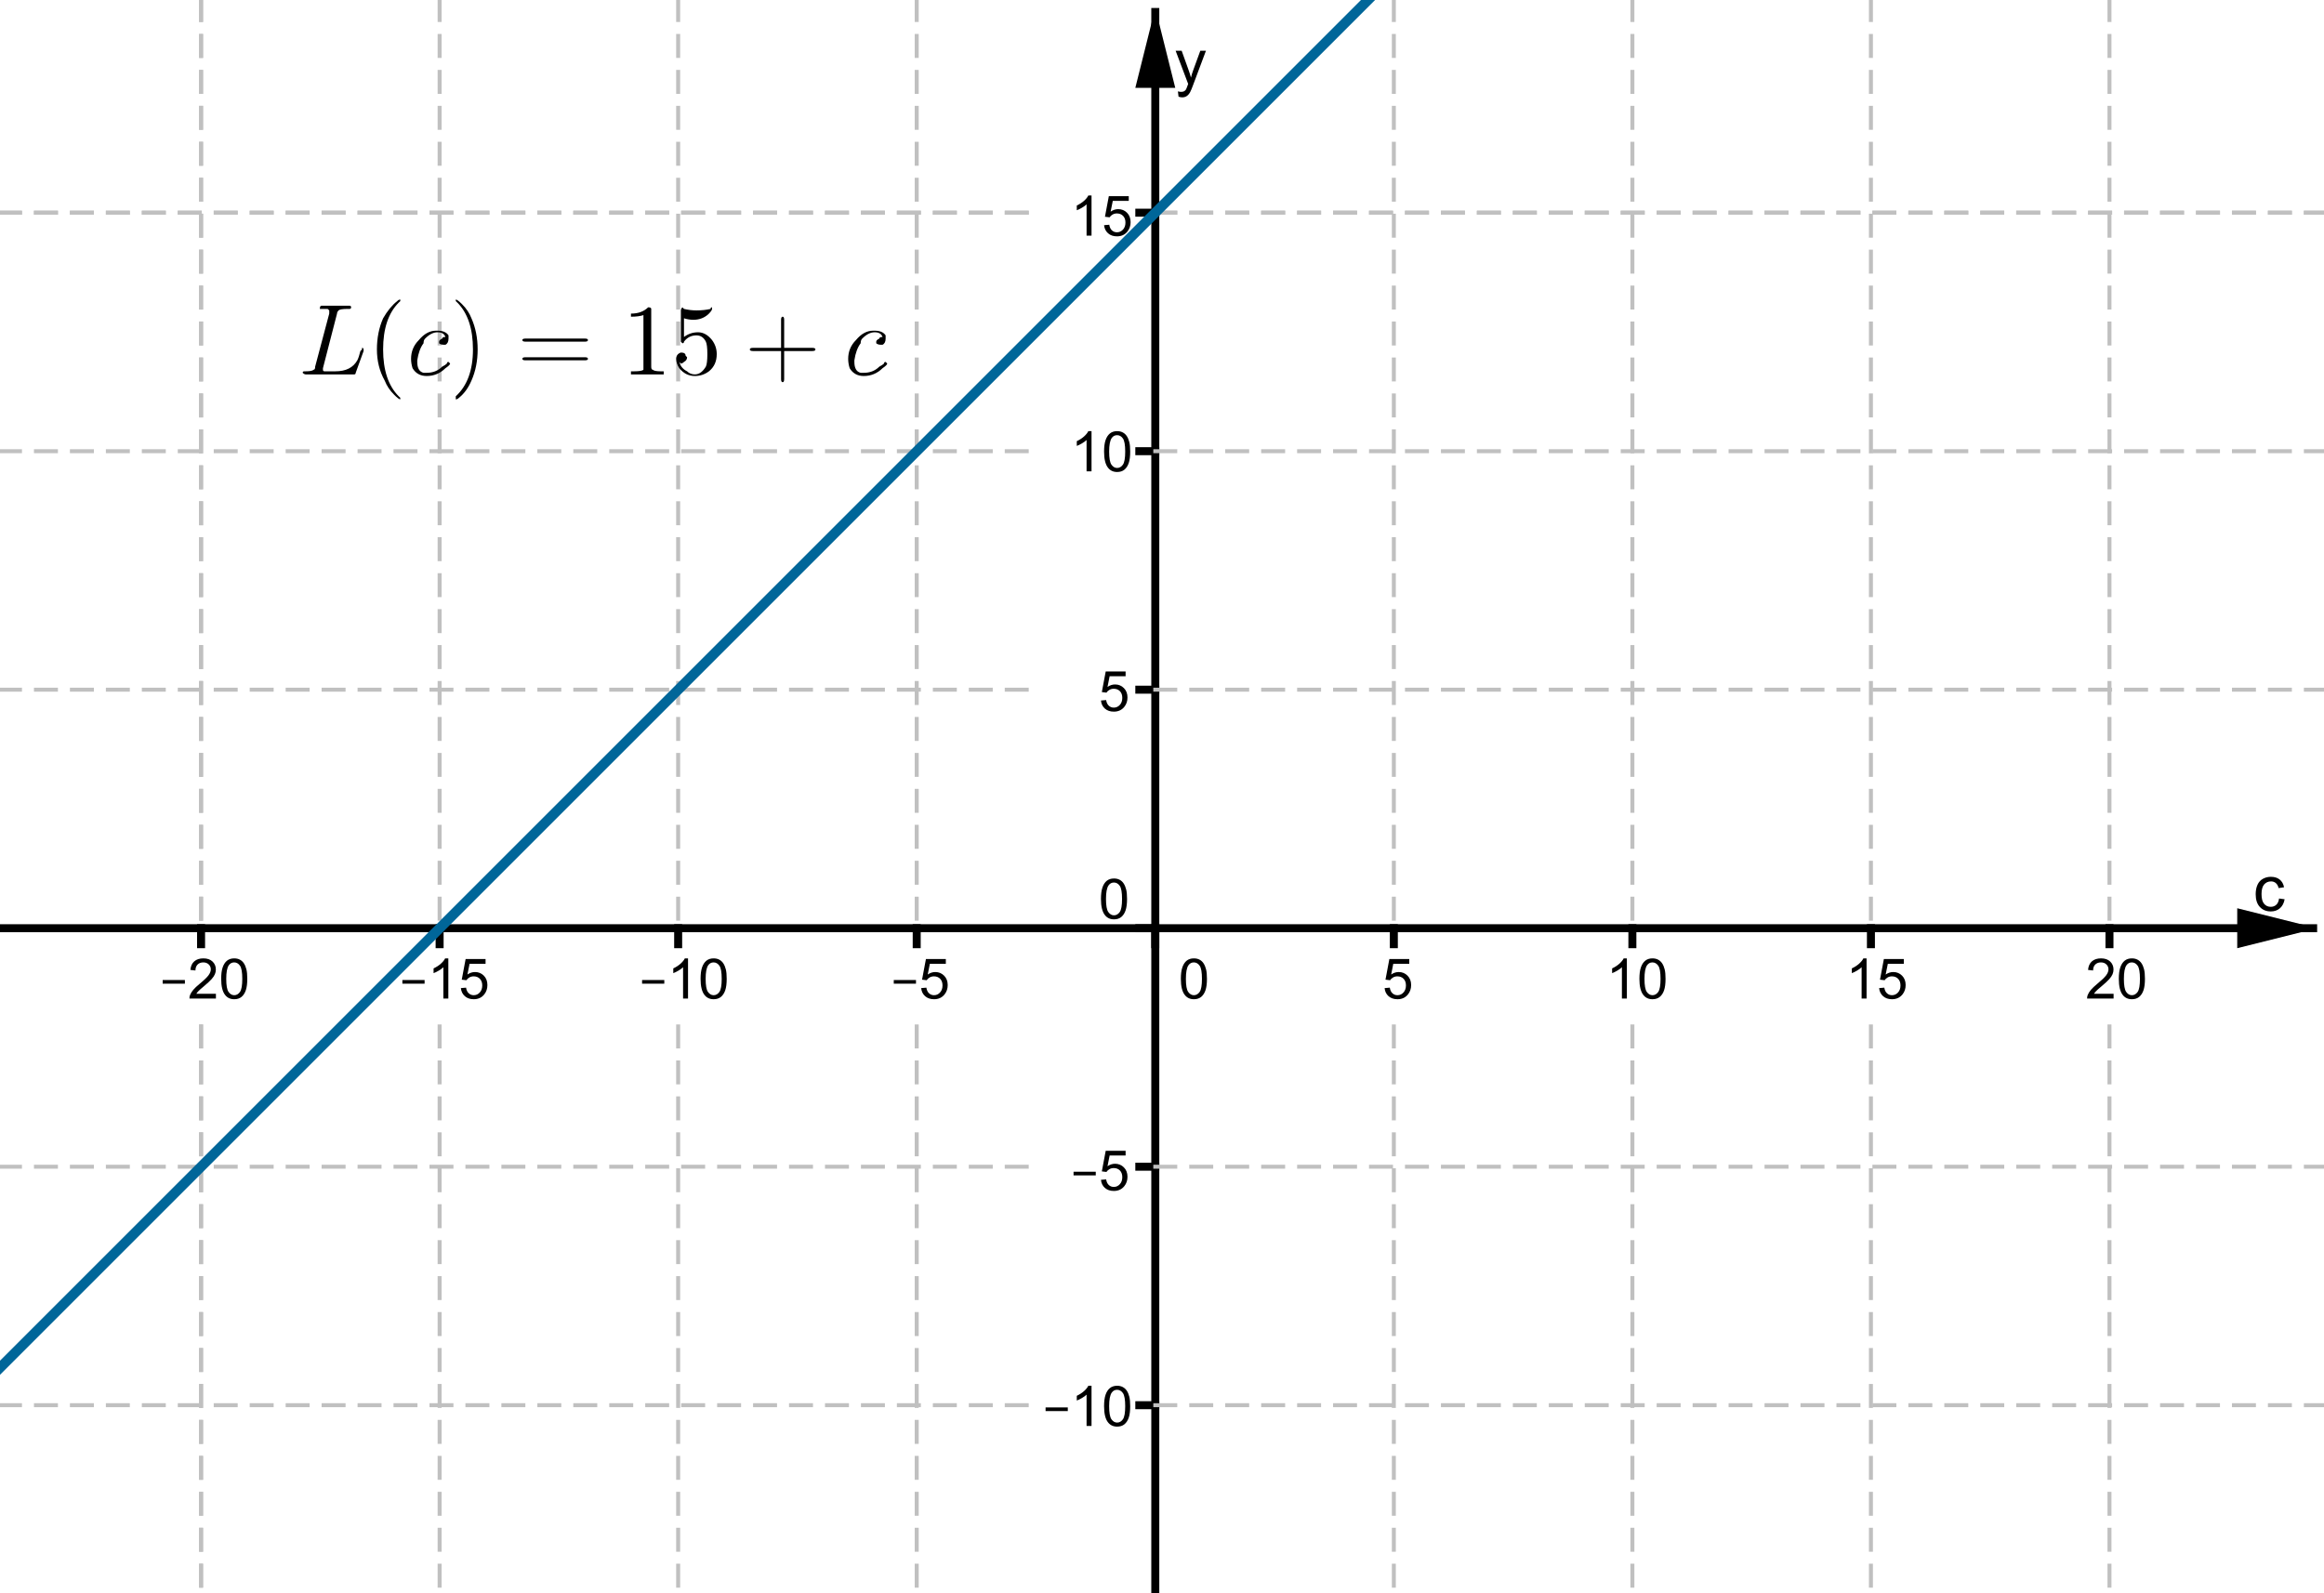 <?xml version="1.0" encoding="ISO-8859-1" standalone="no"?>
<svg xmlns="http://www.w3.org/2000/svg" xmlns:xlink="http://www.w3.org/1999/xlink" xmlns:ev="http://www.w3.org/2001/xml-events" version="1.1" baseProfile="full" x="0px" y="0px" viewBox="0 0 1381 947">
<rect x="0" y="0" width="1381" height="947" fill="#333333" stroke="none"/>
<title>

</title>
<g stroke-linejoin="miter" stroke-dashoffset="0" stroke-dasharray="none" stroke-width="1" stroke-miterlimit="10.000" stroke-linecap="square">
<g transform="matrix(2.374, 0, 0, 2.374, 0, 0)">
<clipPath id="clip1">
  <path d="M 0 0 L 0 399.00 L 582.00 399.00 L 582.00 0 z"/>
</clipPath>
<g clip-path="url(#clip1)">
<g fill-opacity="1" fill-rule="nonzero" stroke="none" fill="#ffffff">
  <path d="M 0 0 L 582.00 0 L 582.00 399.00 L 0 399.00 L 0 0 z"/>
</g> <!-- drawing style -->
</g> <!-- clip1 -->
</g> <!-- transform -->
<g transform="matrix(2.374, 0, 0, 2.374, 0, 0)">
<clipPath id="clip2">
  <path d="M 0 0 L 0 399.00 L 582.00 399.00 L 582.00 0 z"/>
</clipPath>
<g clip-path="url(#clip2)">
<g stroke-width="2" stroke-linecap="butt" fill="none" stroke-opacity="1" stroke="#000000">
  <path d="M 289.18 3 L 289.18 399.00"/>
</g> <!-- drawing style -->
</g> <!-- clip2 -->
</g> <!-- transform -->
<g transform="matrix(2.374, 0, 0, 2.374, 0, 0)">
<clipPath id="clip3">
  <path d="M 0 0 L 0 399.00 L 582.00 399.00 L 582.00 0 z"/>
</clipPath>
<g clip-path="url(#clip3)">
<g fill-opacity="1" fill-rule="nonzero" stroke="none" fill="#000000">
  <path d="M 289.18 2 L 284.18 22.000 L 294.18 22.000"/>
</g> <!-- drawing style -->
</g> <!-- clip3 -->
</g> <!-- transform -->
<g transform="matrix(2.374, 0, 0, 2.374, 0, 0)">
<clipPath id="clip4">
  <path d="M 0 0 L 0 399.00 L 582.00 399.00 L 582.00 0 z"/>
</clipPath>
<g clip-path="url(#clip4)">
<g fill-opacity="1" fill-rule="nonzero" stroke="none" fill="#000000">
  <path d="M 570.47 224.95 L 571.86 225.14 Q 571.62 226.56 570.70 227.38 Q 569.77 228.19 568.41 228.19 Q 566.70 228.19 565.66 227.07 Q 564.62 225.95 564.62 223.88 Q 564.62 222.53 565.07 221.52 Q 565.52 220.52 566.43 220.02 Q 567.34 219.52 568.41 219.52 Q 569.77 219.52 570.62 220.20 Q 571.48 220.88 571.72 222.14 L 570.36 222.34 Q 570.16 221.52 569.66 221.09 Q 569.17 220.67 568.47 220.67 Q 567.41 220.67 566.74 221.43 Q 566.08 222.19 566.08 223.84 Q 566.08 225.52 566.72 226.27 Q 567.36 227.03 568.39 227.03 Q 569.22 227.03 569.77 226.52 Q 570.33 226.02 570.47 224.95 z"/>
</g> <!-- drawing style -->
</g> <!-- clip4 -->
</g> <!-- transform -->
<g transform="matrix(2.374, 0, 0, 2.374, 0, 0)">
<clipPath id="clip5">
  <path d="M 0 0 L 0 399.00 L 582.00 399.00 L 582.00 0 z"/>
</clipPath>
<g clip-path="url(#clip5)">
<g stroke-width="2" stroke-linecap="butt" fill="none" stroke-opacity="1" stroke="#000000">
  <path d="M 0 232.39 L 579.00 232.39"/>
</g> <!-- drawing style -->
</g> <!-- clip5 -->
</g> <!-- transform -->
<g transform="matrix(2.374, 0, 0, 2.374, 0, 0)">
<clipPath id="clip6">
  <path d="M 0 0 L 0 399.00 L 582.00 399.00 L 582.00 0 z"/>
</clipPath>
<g clip-path="url(#clip6)">
<g fill-opacity="1" fill-rule="nonzero" stroke="none" fill="#000000">
  <path d="M 580.00 232.39 L 560.00 227.39 L 560.00 237.39"/>
</g> <!-- drawing style -->
</g> <!-- clip6 -->
</g> <!-- transform -->
<g transform="matrix(2.374, 0, 0, 2.374, 0, 0)">
<clipPath id="clip7">
  <path d="M 0 0 L 0 399.00 L 582.00 399.00 L 582.00 0 z"/>
</clipPath>
<g clip-path="url(#clip7)">
<g fill-opacity="1" fill-rule="nonzero" stroke="none" fill="#000000">
  <path d="M 40.719 246.28 L 40.719 245.36 L 46.281 245.36 L 46.281 246.28 L 40.719 246.28 z M 54.047 248.81 L 54.047 250.00 L 47.422 250.00 Q 47.406 249.56 47.562 249.14 Q 47.828 248.47 48.383 247.81 Q 48.938 247.16 49.984 246.30 Q 51.625 244.95 52.195 244.17 Q 52.766 243.39 52.766 242.69 Q 52.766 241.95 52.242 241.45 Q 51.719 240.95 50.891 240.95 Q 50.000 240.95 49.461 241.48 Q 48.922 242.02 48.922 242.97 L 47.656 242.83 Q 47.781 241.42 48.633 240.68 Q 49.484 239.94 50.906 239.94 Q 52.359 239.94 53.195 240.73 Q 54.031 241.53 54.031 242.72 Q 54.031 243.33 53.789 243.91 Q 53.547 244.48 52.977 245.12 Q 52.406 245.77 51.078 246.89 Q 49.969 247.81 49.656 248.15 Q 49.344 248.48 49.141 248.81 L 54.047 248.81 z M 55.364 245.06 Q 55.364 243.28 55.731 242.20 Q 56.099 241.11 56.817 240.52 Q 57.536 239.94 58.630 239.94 Q 59.442 239.94 60.052 240.27 Q 60.661 240.59 61.060 241.20 Q 61.458 241.81 61.677 242.69 Q 61.896 243.56 61.896 245.06 Q 61.896 246.83 61.536 247.91 Q 61.177 248.98 60.458 249.58 Q 59.739 250.17 58.630 250.17 Q 57.192 250.17 56.364 249.12 Q 55.364 247.88 55.364 245.06 z M 56.630 245.06 Q 56.630 247.53 57.208 248.34 Q 57.786 249.16 58.630 249.16 Q 59.489 249.16 60.067 248.34 Q 60.646 247.52 60.646 245.06 Q 60.646 242.58 60.067 241.77 Q 59.489 240.95 58.614 240.95 Q 57.771 240.95 57.271 241.67 Q 56.630 242.59 56.630 245.06 z"/>
</g> <!-- drawing style -->
</g> <!-- clip7 -->
</g> <!-- transform -->
<g transform="matrix(2.374, 0, 0, 2.374, 0, 0)">
<clipPath id="clip8">
  <path d="M 0 0 L 0 399.00 L 582.00 399.00 L 582.00 0 z"/>
</clipPath>
<g clip-path="url(#clip8)">
<g stroke-width="2" stroke-linecap="butt" fill="none" stroke-opacity="1" stroke="#000000">
  <path d="M 50.330 232.39 L 50.330 236.39"/>
</g> <!-- drawing style -->
</g> <!-- clip8 -->
</g> <!-- transform -->
<g transform="matrix(2.374, 0, 0, 2.374, 0, 0)">
<clipPath id="clip9">
  <path d="M 0 0 L 0 399.00 L 582.00 399.00 L 582.00 0 z"/>
</clipPath>
<g clip-path="url(#clip9)">
<g fill-opacity="1" fill-rule="nonzero" stroke="none" fill="#000000">
  <path d="M 100.72 246.28 L 100.72 245.36 L 106.28 245.36 L 106.28 246.28 L 100.72 246.28 z M 112.22 250.00 L 110.98 250.00 L 110.98 242.16 Q 110.55 242.58 109.82 243.01 Q 109.09 243.44 108.53 243.64 L 108.53 242.45 Q 109.56 241.97 110.34 241.28 Q 111.11 240.59 111.42 239.94 L 112.22 239.94 L 112.22 250.00 z M 115.36 247.38 L 116.66 247.27 Q 116.80 248.20 117.33 248.68 Q 117.85 249.16 118.58 249.16 Q 119.47 249.16 120.09 248.48 Q 120.71 247.81 120.71 246.72 Q 120.71 245.66 120.11 245.05 Q 119.52 244.44 118.57 244.44 Q 117.97 244.44 117.50 244.71 Q 117.02 244.98 116.74 245.41 L 115.58 245.27 L 116.55 240.11 L 121.54 240.11 L 121.54 241.30 L 117.54 241.30 L 117.00 243.98 Q 117.91 243.36 118.90 243.36 Q 120.21 243.36 121.11 244.27 Q 122.00 245.17 122.00 246.61 Q 122.00 247.97 121.22 248.95 Q 120.25 250.17 118.58 250.17 Q 117.22 250.17 116.36 249.41 Q 115.49 248.64 115.36 247.38 z"/>
</g> <!-- drawing style -->
</g> <!-- clip9 -->
</g> <!-- transform -->
<g transform="matrix(2.374, 0, 0, 2.374, 0, 0)">
<clipPath id="clip10">
  <path d="M 0 0 L 0 399.00 L 582.00 399.00 L 582.00 0 z"/>
</clipPath>
<g clip-path="url(#clip10)">
<g stroke-width="2" stroke-linecap="butt" fill="none" stroke-opacity="1" stroke="#000000">
  <path d="M 110.04 232.39 L 110.04 236.39"/>
</g> <!-- drawing style -->
</g> <!-- clip10 -->
</g> <!-- transform -->
<g transform="matrix(2.374, 0, 0, 2.374, 0, 0)">
<clipPath id="clip11">
  <path d="M 0 0 L 0 399.00 L 582.00 399.00 L 582.00 0 z"/>
</clipPath>
<g clip-path="url(#clip11)">
<g fill-opacity="1" fill-rule="nonzero" stroke="none" fill="#000000">
  <path d="M 160.72 246.28 L 160.72 245.36 L 166.28 245.36 L 166.28 246.28 L 160.72 246.28 z M 172.22 250.00 L 170.98 250.00 L 170.98 242.16 Q 170.55 242.58 169.82 243.01 Q 169.09 243.44 168.53 243.64 L 168.53 242.45 Q 169.56 241.97 170.34 241.28 Q 171.11 240.59 171.42 239.94 L 172.22 239.94 L 172.22 250.00 z M 175.36 245.06 Q 175.36 243.28 175.73 242.20 Q 176.10 241.11 176.82 240.52 Q 177.54 239.94 178.63 239.94 Q 179.44 239.94 180.05 240.27 Q 180.66 240.59 181.06 241.20 Q 181.46 241.81 181.68 242.69 Q 181.90 243.56 181.90 245.06 Q 181.90 246.83 181.54 247.91 Q 181.18 248.98 180.46 249.58 Q 179.74 250.17 178.63 250.17 Q 177.19 250.17 176.36 249.12 Q 175.36 247.88 175.36 245.06 z M 176.63 245.06 Q 176.63 247.53 177.21 248.34 Q 177.79 249.16 178.63 249.16 Q 179.49 249.16 180.07 248.34 Q 180.65 247.52 180.65 245.06 Q 180.65 242.58 180.07 241.77 Q 179.49 240.95 178.61 240.95 Q 177.77 240.95 177.27 241.67 Q 176.63 242.59 176.63 245.06 z"/>
</g> <!-- drawing style -->
</g> <!-- clip11 -->
</g> <!-- transform -->
<g transform="matrix(2.374, 0, 0, 2.374, 0, 0)">
<clipPath id="clip12">
  <path d="M 0 0 L 0 399.00 L 582.00 399.00 L 582.00 0 z"/>
</clipPath>
<g clip-path="url(#clip12)">
<g stroke-width="2" stroke-linecap="butt" fill="none" stroke-opacity="1" stroke="#000000">
  <path d="M 169.75 232.39 L 169.75 236.39"/>
</g> <!-- drawing style -->
</g> <!-- clip12 -->
</g> <!-- transform -->
<g transform="matrix(2.374, 0, 0, 2.374, 0, 0)">
<clipPath id="clip13">
  <path d="M 0 0 L 0 399.00 L 582.00 399.00 L 582.00 0 z"/>
</clipPath>
<g clip-path="url(#clip13)">
<g fill-opacity="1" fill-rule="nonzero" stroke="none" fill="#000000">
  <path d="M 223.72 246.28 L 223.72 245.36 L 229.28 245.36 L 229.28 246.28 L 223.72 246.28 z M 230.58 247.38 L 231.88 247.27 Q 232.02 248.20 232.54 248.68 Q 233.06 249.16 233.80 249.16 Q 234.69 249.16 235.30 248.48 Q 235.92 247.81 235.92 246.72 Q 235.92 245.66 235.33 245.05 Q 234.73 244.44 233.78 244.44 Q 233.19 244.44 232.71 244.71 Q 232.23 244.98 231.95 245.41 L 230.80 245.27 L 231.77 240.11 L 236.75 240.11 L 236.75 241.30 L 232.75 241.30 L 232.22 243.98 Q 233.12 243.36 234.11 243.36 Q 235.42 243.36 236.32 244.27 Q 237.22 245.17 237.22 246.61 Q 237.22 247.97 236.44 248.95 Q 235.47 250.17 233.80 250.17 Q 232.44 250.17 231.57 249.41 Q 230.70 248.64 230.58 247.38 z"/>
</g> <!-- drawing style -->
</g> <!-- clip13 -->
</g> <!-- transform -->
<g transform="matrix(2.374, 0, 0, 2.374, 0, 0)">
<clipPath id="clip14">
  <path d="M 0 0 L 0 399.00 L 582.00 399.00 L 582.00 0 z"/>
</clipPath>
<g clip-path="url(#clip14)">
<g stroke-width="2" stroke-linecap="butt" fill="none" stroke-opacity="1" stroke="#000000">
  <path d="M 229.46 232.39 L 229.46 236.39"/>
</g> <!-- drawing style -->
</g> <!-- clip14 -->
</g> <!-- transform -->
<g transform="matrix(2.374, 0, 0, 2.374, 0, 0)">
<clipPath id="clip15">
  <path d="M 0 0 L 0 399.00 L 582.00 399.00 L 582.00 0 z"/>
</clipPath>
<g clip-path="url(#clip15)">
<g fill-opacity="1" fill-rule="nonzero" stroke="none" fill="#000000">
  <path d="M 295.58 245.06 Q 295.58 243.28 295.95 242.20 Q 296.31 241.11 297.03 240.52 Q 297.75 239.94 298.84 239.94 Q 299.66 239.94 300.27 240.27 Q 300.88 240.59 301.27 241.20 Q 301.67 241.81 301.89 242.69 Q 302.11 243.56 302.11 245.06 Q 302.11 246.83 301.75 247.91 Q 301.39 248.98 300.67 249.58 Q 299.95 250.17 298.84 250.17 Q 297.41 250.17 296.58 249.12 Q 295.58 247.88 295.58 245.06 z M 296.84 245.06 Q 296.84 247.53 297.42 248.34 Q 298.00 249.16 298.84 249.16 Q 299.70 249.16 300.28 248.34 Q 300.86 247.52 300.86 245.06 Q 300.86 242.58 300.28 241.77 Q 299.70 240.95 298.83 240.95 Q 297.98 240.95 297.48 241.67 Q 296.84 242.59 296.84 245.06 z"/>
</g> <!-- drawing style -->
</g> <!-- clip15 -->
</g> <!-- transform -->
<g transform="matrix(2.374, 0, 0, 2.374, 0, 0)">
<clipPath id="clip16">
  <path d="M 0 0 L 0 399.00 L 582.00 399.00 L 582.00 0 z"/>
</clipPath>
<g clip-path="url(#clip16)">
<g stroke-width="2" stroke-linecap="butt" fill="none" stroke-opacity="1" stroke="#000000">
  <path d="M 289.18 232.39 L 289.18 236.39"/>
</g> <!-- drawing style -->
</g> <!-- clip16 -->
</g> <!-- transform -->
<g transform="matrix(2.374, 0, 0, 2.374, 0, 0)">
<clipPath id="clip17">
  <path d="M 0 0 L 0 399.00 L 582.00 399.00 L 582.00 0 z"/>
</clipPath>
<g clip-path="url(#clip17)">
<g fill-opacity="1" fill-rule="nonzero" stroke="none" fill="#000000">
  <path d="M 346.58 247.38 L 347.88 247.27 Q 348.02 248.20 348.54 248.68 Q 349.06 249.16 349.80 249.16 Q 350.69 249.16 351.30 248.48 Q 351.92 247.81 351.92 246.72 Q 351.92 245.66 351.33 245.05 Q 350.73 244.44 349.78 244.44 Q 349.19 244.44 348.71 244.71 Q 348.23 244.98 347.95 245.41 L 346.80 245.27 L 347.77 240.11 L 352.75 240.11 L 352.75 241.30 L 348.75 241.30 L 348.22 243.98 Q 349.12 243.36 350.11 243.36 Q 351.42 243.36 352.32 244.27 Q 353.22 245.17 353.22 246.61 Q 353.22 247.97 352.44 248.95 Q 351.47 250.17 349.80 250.17 Q 348.44 250.17 347.57 249.41 Q 346.70 248.64 346.58 247.38 z"/>
</g> <!-- drawing style -->
</g> <!-- clip17 -->
</g> <!-- transform -->
<g transform="matrix(2.374, 0, 0, 2.374, 0, 0)">
<clipPath id="clip18">
  <path d="M 0 0 L 0 399.00 L 582.00 399.00 L 582.00 0 z"/>
</clipPath>
<g clip-path="url(#clip18)">
<g stroke-width="2" stroke-linecap="butt" fill="none" stroke-opacity="1" stroke="#000000">
  <path d="M 348.89 232.39 L 348.89 236.39"/>
</g> <!-- drawing style -->
</g> <!-- clip18 -->
</g> <!-- transform -->
<g transform="matrix(2.374, 0, 0, 2.374, 0, 0)">
<clipPath id="clip19">
  <path d="M 0 0 L 0 399.00 L 582.00 399.00 L 582.00 0 z"/>
</clipPath>
<g clip-path="url(#clip19)">
<g fill-opacity="1" fill-rule="nonzero" stroke="none" fill="#000000">
  <path d="M 407.22 250.00 L 405.98 250.00 L 405.98 242.16 Q 405.55 242.58 404.82 243.01 Q 404.09 243.44 403.53 243.64 L 403.53 242.45 Q 404.56 241.97 405.34 241.28 Q 406.11 240.59 406.42 239.94 L 407.22 239.94 L 407.22 250.00 z M 410.36 245.06 Q 410.36 243.28 410.73 242.20 Q 411.10 241.11 411.82 240.52 Q 412.54 239.94 413.63 239.94 Q 414.44 239.94 415.05 240.27 Q 415.66 240.59 416.06 241.20 Q 416.46 241.81 416.68 242.69 Q 416.90 243.56 416.90 245.06 Q 416.90 246.83 416.54 247.91 Q 416.18 248.98 415.46 249.58 Q 414.74 250.17 413.63 250.17 Q 412.19 250.17 411.36 249.12 Q 410.36 247.88 410.36 245.06 z M 411.63 245.06 Q 411.63 247.53 412.21 248.34 Q 412.79 249.16 413.63 249.16 Q 414.49 249.16 415.07 248.34 Q 415.65 247.52 415.65 245.06 Q 415.65 242.58 415.07 241.77 Q 414.49 240.95 413.61 240.95 Q 412.77 240.95 412.27 241.67 Q 411.63 242.59 411.63 245.06 z"/>
</g> <!-- drawing style -->
</g> <!-- clip19 -->
</g> <!-- transform -->
<g transform="matrix(2.374, 0, 0, 2.374, 0, 0)">
<clipPath id="clip20">
  <path d="M 0 0 L 0 399.00 L 582.00 399.00 L 582.00 0 z"/>
</clipPath>
<g clip-path="url(#clip20)">
<g stroke-width="2" stroke-linecap="butt" fill="none" stroke-opacity="1" stroke="#000000">
  <path d="M 408.60 232.39 L 408.60 236.39"/>
</g> <!-- drawing style -->
</g> <!-- clip20 -->
</g> <!-- transform -->
<g transform="matrix(2.374, 0, 0, 2.374, 0, 0)">
<clipPath id="clip21">
  <path d="M 0 0 L 0 399.00 L 582.00 399.00 L 582.00 0 z"/>
</clipPath>
<g clip-path="url(#clip21)">
<g fill-opacity="1" fill-rule="nonzero" stroke="none" fill="#000000">
  <path d="M 467.22 250.00 L 465.98 250.00 L 465.98 242.16 Q 465.55 242.58 464.82 243.01 Q 464.09 243.44 463.53 243.64 L 463.53 242.45 Q 464.56 241.97 465.34 241.28 Q 466.11 240.59 466.42 239.94 L 467.22 239.94 L 467.22 250.00 z M 470.36 247.38 L 471.66 247.27 Q 471.80 248.20 472.33 248.68 Q 472.85 249.16 473.58 249.16 Q 474.47 249.16 475.09 248.48 Q 475.71 247.81 475.71 246.72 Q 475.71 245.66 475.11 245.05 Q 474.52 244.44 473.57 244.44 Q 472.97 244.44 472.50 244.71 Q 472.02 244.98 471.74 245.41 L 470.58 245.27 L 471.55 240.11 L 476.54 240.11 L 476.54 241.30 L 472.54 241.30 L 472.00 243.98 Q 472.91 243.36 473.90 243.36 Q 475.21 243.36 476.11 244.27 Q 477.00 245.17 477.00 246.61 Q 477.00 247.97 476.22 248.95 Q 475.25 250.17 473.58 250.17 Q 472.22 250.17 471.36 249.41 Q 470.49 248.64 470.36 247.38 z"/>
</g> <!-- drawing style -->
</g> <!-- clip21 -->
</g> <!-- transform -->
<g transform="matrix(2.374, 0, 0, 2.374, 0, 0)">
<clipPath id="clip22">
  <path d="M 0 0 L 0 399.00 L 582.00 399.00 L 582.00 0 z"/>
</clipPath>
<g clip-path="url(#clip22)">
<g stroke-width="2" stroke-linecap="butt" fill="none" stroke-opacity="1" stroke="#000000">
  <path d="M 468.31 232.39 L 468.31 236.39"/>
</g> <!-- drawing style -->
</g> <!-- clip22 -->
</g> <!-- transform -->
<g transform="matrix(2.374, 0, 0, 2.374, 0, 0)">
<clipPath id="clip23">
  <path d="M 0 0 L 0 399.00 L 582.00 399.00 L 582.00 0 z"/>
</clipPath>
<g clip-path="url(#clip23)">
<g fill-opacity="1" fill-rule="nonzero" stroke="none" fill="#000000">
  <path d="M 529.05 248.81 L 529.05 250.00 L 522.42 250.00 Q 522.41 249.56 522.56 249.14 Q 522.83 248.47 523.38 247.81 Q 523.94 247.16 524.98 246.30 Q 526.62 244.95 527.20 244.17 Q 527.77 243.39 527.77 242.69 Q 527.77 241.95 527.24 241.45 Q 526.72 240.95 525.89 240.95 Q 525.00 240.95 524.46 241.48 Q 523.92 242.02 523.92 242.97 L 522.66 242.83 Q 522.78 241.42 523.63 240.68 Q 524.48 239.94 525.91 239.94 Q 527.36 239.94 528.20 240.73 Q 529.03 241.53 529.03 242.72 Q 529.03 243.33 528.79 243.91 Q 528.55 244.48 527.98 245.12 Q 527.41 245.77 526.08 246.89 Q 524.97 247.81 524.66 248.15 Q 524.34 248.48 524.14 248.81 L 529.05 248.81 z M 530.36 245.06 Q 530.36 243.28 530.73 242.20 Q 531.10 241.11 531.82 240.52 Q 532.54 239.94 533.63 239.94 Q 534.44 239.94 535.05 240.27 Q 535.66 240.59 536.06 241.20 Q 536.46 241.81 536.68 242.69 Q 536.90 243.56 536.90 245.06 Q 536.90 246.83 536.54 247.91 Q 536.18 248.98 535.46 249.58 Q 534.74 250.17 533.63 250.17 Q 532.19 250.17 531.36 249.12 Q 530.36 247.88 530.36 245.06 z M 531.63 245.06 Q 531.63 247.53 532.21 248.34 Q 532.79 249.16 533.63 249.16 Q 534.49 249.16 535.07 248.34 Q 535.65 247.52 535.65 245.06 Q 535.65 242.58 535.07 241.77 Q 534.49 240.95 533.61 240.95 Q 532.77 240.95 532.27 241.67 Q 531.63 242.59 531.63 245.06 z"/>
</g> <!-- drawing style -->
</g> <!-- clip23 -->
</g> <!-- transform -->
<g transform="matrix(2.374, 0, 0, 2.374, 0, 0)">
<clipPath id="clip24">
  <path d="M 0 0 L 0 399.00 L 582.00 399.00 L 582.00 0 z"/>
</clipPath>
<g clip-path="url(#clip24)">
<g stroke-width="2" stroke-linecap="butt" fill="none" stroke-opacity="1" stroke="#000000">
  <path d="M 528.02 232.39 L 528.02 236.39"/>
</g> <!-- drawing style -->
</g> <!-- clip24 -->
</g> <!-- transform -->
<g transform="matrix(2.374, 0, 0, 2.374, 0, 0)">
<clipPath id="clip25">
  <path d="M 0 0 L 0 399.00 L 582.00 399.00 L 582.00 0 z"/>
</clipPath>
<g clip-path="url(#clip25)">
<g fill-opacity="1" fill-rule="nonzero" stroke="none" fill="#000000">
  <path d="M 295.00 24.203 L 294.84 22.875 Q 295.30 23.000 295.64 23.000 Q 296.11 23.000 296.39 22.844 Q 296.67 22.688 296.86 22.406 Q 296.98 22.203 297.28 21.359 Q 297.33 21.250 297.41 21.016 L 294.27 12.703 L 295.78 12.703 L 297.50 17.500 Q 297.84 18.422 298.11 19.422 Q 298.34 18.453 298.69 17.531 L 300.45 12.703 L 301.86 12.703 L 298.70 21.141 Q 298.20 22.516 297.92 23.031 Q 297.55 23.719 297.06 24.047 Q 296.58 24.375 295.91 24.375 Q 295.50 24.375 295.00 24.203 z"/>
</g> <!-- drawing style -->
</g> <!-- clip25 -->
</g> <!-- transform -->
<g transform="matrix(2.374, 0, 0, 2.374, 0, 0)">
<clipPath id="clip26">
  <path d="M 0 0 L 0 399.00 L 582.00 399.00 L 582.00 0 z"/>
</clipPath>
<g clip-path="url(#clip26)">
<g fill-opacity="1" fill-rule="nonzero" stroke="none" fill="#000000">
  <path d="M 261.72 353.28 L 261.72 352.36 L 267.28 352.36 L 267.28 353.28 L 261.72 353.28 z M 273.22 357.00 L 271.98 357.00 L 271.98 349.16 Q 271.55 349.58 270.82 350.01 Q 270.09 350.44 269.53 350.64 L 269.53 349.45 Q 270.56 348.97 271.34 348.28 Q 272.11 347.59 272.42 346.94 L 273.22 346.94 L 273.22 357.00 z M 276.36 352.06 Q 276.36 350.28 276.73 349.20 Q 277.10 348.11 277.82 347.52 Q 278.54 346.94 279.63 346.94 Q 280.44 346.94 281.05 347.27 Q 281.66 347.59 282.06 348.20 Q 282.46 348.81 282.68 349.69 Q 282.90 350.56 282.90 352.06 Q 282.90 353.83 282.54 354.91 Q 282.18 355.98 281.46 356.58 Q 280.74 357.17 279.63 357.17 Q 278.19 357.17 277.36 356.12 Q 276.36 354.88 276.36 352.06 z M 277.63 352.06 Q 277.63 354.53 278.21 355.34 Q 278.79 356.16 279.63 356.16 Q 280.49 356.16 281.07 355.34 Q 281.65 354.52 281.65 352.06 Q 281.65 349.58 281.07 348.77 Q 280.49 347.95 279.61 347.95 Q 278.77 347.95 278.27 348.67 Q 277.63 349.59 277.63 352.06 z"/>
</g> <!-- drawing style -->
</g> <!-- clip26 -->
</g> <!-- transform -->
<g transform="matrix(2.374, 0, 0, 2.374, 0, 0)">
<clipPath id="clip27">
  <path d="M 0 0 L 0 399.00 L 582.00 399.00 L 582.00 0 z"/>
</clipPath>
<g clip-path="url(#clip27)">
<g stroke-width="2" stroke-linecap="butt" fill="none" stroke-opacity="1" stroke="#000000">
  <path d="M 285.18 351.81 L 289.18 351.81"/>
</g> <!-- drawing style -->
</g> <!-- clip27 -->
</g> <!-- transform -->
<g transform="matrix(2.374, 0, 0, 2.374, 0, 0)">
<clipPath id="clip28">
  <path d="M 0 0 L 0 399.00 L 582.00 399.00 L 582.00 0 z"/>
</clipPath>
<g clip-path="url(#clip28)">
<g fill-opacity="1" fill-rule="nonzero" stroke="none" fill="#000000">
  <path d="M 268.72 294.28 L 268.72 293.36 L 274.28 293.36 L 274.28 294.28 L 268.72 294.28 z M 275.58 295.38 L 276.88 295.27 Q 277.02 296.20 277.54 296.68 Q 278.06 297.16 278.80 297.16 Q 279.69 297.16 280.30 296.48 Q 280.92 295.81 280.92 294.72 Q 280.92 293.66 280.33 293.05 Q 279.73 292.44 278.78 292.44 Q 278.19 292.44 277.71 292.71 Q 277.23 292.98 276.95 293.41 L 275.80 293.27 L 276.77 288.11 L 281.75 288.11 L 281.75 289.30 L 277.75 289.30 L 277.22 291.98 Q 278.12 291.36 279.11 291.36 Q 280.42 291.36 281.32 292.27 Q 282.22 293.17 282.22 294.61 Q 282.22 295.97 281.44 296.95 Q 280.47 298.17 278.80 298.17 Q 277.44 298.17 276.57 297.41 Q 275.70 296.64 275.58 295.38 z"/>
</g> <!-- drawing style -->
</g> <!-- clip28 -->
</g> <!-- transform -->
<g transform="matrix(2.374, 0, 0, 2.374, 0, 0)">
<clipPath id="clip29">
  <path d="M 0 0 L 0 399.00 L 582.00 399.00 L 582.00 0 z"/>
</clipPath>
<g clip-path="url(#clip29)">
<g stroke-width="2" stroke-linecap="butt" fill="none" stroke-opacity="1" stroke="#000000">
  <path d="M 285.18 292.10 L 289.18 292.10"/>
</g> <!-- drawing style -->
</g> <!-- clip29 -->
</g> <!-- transform -->
<g transform="matrix(2.374, 0, 0, 2.374, 0, 0)">
<clipPath id="clip30">
  <path d="M 0 0 L 0 399.00 L 582.00 399.00 L 582.00 0 z"/>
</clipPath>
<g clip-path="url(#clip30)">
<g fill-opacity="1" fill-rule="nonzero" stroke="none" fill="#000000">
  <path d="M 275.58 225.06 Q 275.58 223.28 275.95 222.20 Q 276.31 221.11 277.03 220.52 Q 277.75 219.94 278.84 219.94 Q 279.66 219.94 280.27 220.27 Q 280.88 220.59 281.27 221.20 Q 281.67 221.81 281.89 222.69 Q 282.11 223.56 282.11 225.06 Q 282.11 226.83 281.75 227.91 Q 281.39 228.98 280.67 229.58 Q 279.95 230.17 278.84 230.17 Q 277.41 230.17 276.58 229.12 Q 275.58 227.88 275.58 225.06 z M 276.84 225.06 Q 276.84 227.53 277.42 228.34 Q 278.00 229.16 278.84 229.16 Q 279.70 229.16 280.28 228.34 Q 280.86 227.52 280.86 225.06 Q 280.86 222.58 280.28 221.77 Q 279.70 220.95 278.83 220.95 Q 277.98 220.95 277.48 221.67 Q 276.84 222.59 276.84 225.06 z"/>
</g> <!-- drawing style -->
</g> <!-- clip30 -->
</g> <!-- transform -->
<g transform="matrix(2.374, 0, 0, 2.374, 0, 0)">
<clipPath id="clip31">
  <path d="M 0 0 L 0 399.00 L 582.00 399.00 L 582.00 0 z"/>
</clipPath>
<g clip-path="url(#clip31)">
<g stroke-width="2" stroke-linecap="butt" fill="none" stroke-opacity="1" stroke="#000000">
  <path d="M 285.18 232.39 L 289.18 232.39"/>
</g> <!-- drawing style -->
</g> <!-- clip31 -->
</g> <!-- transform -->
<g transform="matrix(2.374, 0, 0, 2.374, 0, 0)">
<clipPath id="clip32">
  <path d="M 0 0 L 0 399.00 L 582.00 399.00 L 582.00 0 z"/>
</clipPath>
<g clip-path="url(#clip32)">
<g fill-opacity="1" fill-rule="nonzero" stroke="none" fill="#000000">
  <path d="M 275.58 175.38 L 276.88 175.27 Q 277.02 176.20 277.54 176.68 Q 278.06 177.16 278.80 177.16 Q 279.69 177.16 280.30 176.48 Q 280.92 175.81 280.92 174.72 Q 280.92 173.66 280.33 173.05 Q 279.73 172.44 278.78 172.44 Q 278.19 172.44 277.71 172.71 Q 277.23 172.98 276.95 173.41 L 275.80 173.27 L 276.77 168.11 L 281.75 168.11 L 281.75 169.30 L 277.75 169.30 L 277.22 171.98 Q 278.12 171.36 279.11 171.36 Q 280.42 171.36 281.32 172.27 Q 282.22 173.17 282.22 174.61 Q 282.22 175.97 281.44 176.95 Q 280.47 178.17 278.80 178.17 Q 277.44 178.17 276.57 177.41 Q 275.70 176.64 275.58 175.38 z"/>
</g> <!-- drawing style -->
</g> <!-- clip32 -->
</g> <!-- transform -->
<g transform="matrix(2.374, 0, 0, 2.374, 0, 0)">
<clipPath id="clip33">
  <path d="M 0 0 L 0 399.00 L 582.00 399.00 L 582.00 0 z"/>
</clipPath>
<g clip-path="url(#clip33)">
<g stroke-width="2" stroke-linecap="butt" fill="none" stroke-opacity="1" stroke="#000000">
  <path d="M 285.18 172.67 L 289.18 172.67"/>
</g> <!-- drawing style -->
</g> <!-- clip33 -->
</g> <!-- transform -->
<g transform="matrix(2.374, 0, 0, 2.374, 0, 0)">
<clipPath id="clip34">
  <path d="M 0 0 L 0 399.00 L 582.00 399.00 L 582.00 0 z"/>
</clipPath>
<g clip-path="url(#clip34)">
<g fill-opacity="1" fill-rule="nonzero" stroke="none" fill="#000000">
  <path d="M 273.22 118.00 L 271.98 118.00 L 271.98 110.16 Q 271.55 110.58 270.82 111.01 Q 270.09 111.44 269.53 111.64 L 269.53 110.45 Q 270.56 109.97 271.34 109.28 Q 272.11 108.59 272.42 107.94 L 273.22 107.94 L 273.22 118.00 z M 276.36 113.06 Q 276.36 111.28 276.73 110.20 Q 277.10 109.11 277.82 108.52 Q 278.54 107.94 279.63 107.94 Q 280.44 107.94 281.05 108.27 Q 281.66 108.59 282.06 109.20 Q 282.46 109.81 282.68 110.69 Q 282.90 111.56 282.90 113.06 Q 282.90 114.83 282.54 115.91 Q 282.18 116.98 281.46 117.58 Q 280.74 118.17 279.63 118.17 Q 278.19 118.17 277.36 117.12 Q 276.36 115.88 276.36 113.06 z M 277.63 113.06 Q 277.63 115.53 278.21 116.34 Q 278.79 117.16 279.63 117.16 Q 280.49 117.16 281.07 116.34 Q 281.65 115.52 281.65 113.06 Q 281.65 110.58 281.07 109.77 Q 280.49 108.95 279.61 108.95 Q 278.77 108.95 278.27 109.67 Q 277.63 110.59 277.63 113.06 z"/>
</g> <!-- drawing style -->
</g> <!-- clip34 -->
</g> <!-- transform -->
<g transform="matrix(2.374, 0, 0, 2.374, 0, 0)">
<clipPath id="clip35">
  <path d="M 0 0 L 0 399.00 L 582.00 399.00 L 582.00 0 z"/>
</clipPath>
<g clip-path="url(#clip35)">
<g stroke-width="2" stroke-linecap="butt" fill="none" stroke-opacity="1" stroke="#000000">
  <path d="M 285.18 112.96 L 289.18 112.96"/>
</g> <!-- drawing style -->
</g> <!-- clip35 -->
</g> <!-- transform -->
<g transform="matrix(2.374, 0, 0, 2.374, 0, 0)">
<clipPath id="clip36">
  <path d="M 0 0 L 0 399.00 L 582.00 399.00 L 582.00 0 z"/>
</clipPath>
<g clip-path="url(#clip36)">
<g fill-opacity="1" fill-rule="nonzero" stroke="none" fill="#000000">
  <path d="M 273.22 59.000 L 271.98 59.000 L 271.98 51.156 Q 271.55 51.578 270.82 52.008 Q 270.09 52.438 269.53 52.641 L 269.53 51.453 Q 270.56 50.969 271.34 50.281 Q 272.11 49.594 272.42 48.938 L 273.22 48.938 L 273.22 59.000 z M 276.36 56.375 L 277.66 56.266 Q 277.80 57.203 278.33 57.680 Q 278.85 58.156 279.58 58.156 Q 280.47 58.156 281.09 57.484 Q 281.71 56.812 281.71 55.719 Q 281.71 54.656 281.11 54.047 Q 280.52 53.438 279.57 53.438 Q 278.97 53.438 278.50 53.711 Q 278.02 53.984 277.74 54.406 L 276.58 54.266 L 277.55 49.109 L 282.54 49.109 L 282.54 50.297 L 278.54 50.297 L 278.00 52.984 Q 278.91 52.359 279.90 52.359 Q 281.21 52.359 282.11 53.266 Q 283.00 54.172 283.00 55.609 Q 283.00 56.969 282.22 57.953 Q 281.25 59.172 279.58 59.172 Q 278.22 59.172 277.36 58.406 Q 276.49 57.641 276.36 56.375 z"/>
</g> <!-- drawing style -->
</g> <!-- clip36 -->
</g> <!-- transform -->
<g transform="matrix(2.374, 0, 0, 2.374, 0, 0)">
<clipPath id="clip37">
  <path d="M 0 0 L 0 399.00 L 582.00 399.00 L 582.00 0 z"/>
</clipPath>
<g clip-path="url(#clip37)">
<g stroke-width="2" stroke-linecap="butt" fill="none" stroke-opacity="1" stroke="#000000">
  <path d="M 285.18 53.250 L 289.18 53.250"/>
</g> <!-- drawing style -->
</g> <!-- clip37 -->
</g> <!-- transform -->
<g transform="matrix(2.374, 0, 0, 2.374, 0, 0)">
<clipPath id="clip38">
  <path d="M 0 0 L 0 399.00 L 582.00 399.00 L 582.00 0 z"/>
</clipPath>
<g clip-path="url(#clip38)">
<g stroke-linejoin="round" stroke-dasharray="5,4" stroke-linecap="butt" fill="none" stroke-opacity="1" stroke="#c0c0c0">
  <path d="M 50.330 0 L 50.330 232.39"/>
</g> <!-- drawing style -->
</g> <!-- clip38 -->
</g> <!-- transform -->
<g transform="matrix(2.374, 0, 0, 2.374, 0, 0)">
<clipPath id="clip39">
  <path d="M 0 0 L 0 399.00 L 582.00 399.00 L 582.00 0 z"/>
</clipPath>
<g clip-path="url(#clip39)">
<g stroke-linejoin="round" stroke-dasharray="5,4" stroke-linecap="butt" fill="none" stroke-opacity="1" stroke="#c0c0c0">
  <path d="M 50.330 256.99 L 50.330 399.00"/>
</g> <!-- drawing style -->
</g> <!-- clip39 -->
</g> <!-- transform -->
<g transform="matrix(2.374, 0, 0, 2.374, 0, 0)">
<clipPath id="clip40">
  <path d="M 0 0 L 0 399.00 L 582.00 399.00 L 582.00 0 z"/>
</clipPath>
<g clip-path="url(#clip40)">
<g stroke-linejoin="round" stroke-dasharray="5,4" stroke-linecap="butt" fill="none" stroke-opacity="1" stroke="#c0c0c0">
  <path d="M 50.330 0 L 50.330 232.39"/>
</g> <!-- drawing style -->
</g> <!-- clip40 -->
</g> <!-- transform -->
<g transform="matrix(2.374, 0, 0, 2.374, 0, 0)">
<clipPath id="clip41">
  <path d="M 0 0 L 0 399.00 L 582.00 399.00 L 582.00 0 z"/>
</clipPath>
<g clip-path="url(#clip41)">
<g stroke-linejoin="round" stroke-dasharray="5,4" stroke-linecap="butt" fill="none" stroke-opacity="1" stroke="#c0c0c0">
  <path d="M 50.330 256.99 L 50.330 399.00"/>
</g> <!-- drawing style -->
</g> <!-- clip41 -->
</g> <!-- transform -->
<g transform="matrix(2.374, 0, 0, 2.374, 0, 0)">
<clipPath id="clip42">
  <path d="M 0 0 L 0 399.00 L 582.00 399.00 L 582.00 0 z"/>
</clipPath>
<g clip-path="url(#clip42)">
<g stroke-linejoin="round" stroke-dasharray="5,4" stroke-linecap="butt" fill="none" stroke-opacity="1" stroke="#c0c0c0">
  <path d="M 110.04 0 L 110.04 232.39"/>
</g> <!-- drawing style -->
</g> <!-- clip42 -->
</g> <!-- transform -->
<g transform="matrix(2.374, 0, 0, 2.374, 0, 0)">
<clipPath id="clip43">
  <path d="M 0 0 L 0 399.00 L 582.00 399.00 L 582.00 0 z"/>
</clipPath>
<g clip-path="url(#clip43)">
<g stroke-linejoin="round" stroke-dasharray="5,4" stroke-linecap="butt" fill="none" stroke-opacity="1" stroke="#c0c0c0">
  <path d="M 110.04 256.99 L 110.04 399.00"/>
</g> <!-- drawing style -->
</g> <!-- clip43 -->
</g> <!-- transform -->
<g transform="matrix(2.374, 0, 0, 2.374, 0, 0)">
<clipPath id="clip44">
  <path d="M 0 0 L 0 399.00 L 582.00 399.00 L 582.00 0 z"/>
</clipPath>
<g clip-path="url(#clip44)">
<g stroke-linejoin="round" stroke-dasharray="5,4" stroke-linecap="butt" fill="none" stroke-opacity="1" stroke="#c0c0c0">
  <path d="M 169.75 0 L 169.75 232.39"/>
</g> <!-- drawing style -->
</g> <!-- clip44 -->
</g> <!-- transform -->
<g transform="matrix(2.374, 0, 0, 2.374, 0, 0)">
<clipPath id="clip45">
  <path d="M 0 0 L 0 399.00 L 582.00 399.00 L 582.00 0 z"/>
</clipPath>
<g clip-path="url(#clip45)">
<g stroke-linejoin="round" stroke-dasharray="5,4" stroke-linecap="butt" fill="none" stroke-opacity="1" stroke="#c0c0c0">
  <path d="M 169.75 256.99 L 169.75 399.00"/>
</g> <!-- drawing style -->
</g> <!-- clip45 -->
</g> <!-- transform -->
<g transform="matrix(2.374, 0, 0, 2.374, 0, 0)">
<clipPath id="clip46">
  <path d="M 0 0 L 0 399.00 L 582.00 399.00 L 582.00 0 z"/>
</clipPath>
<g clip-path="url(#clip46)">
<g stroke-linejoin="round" stroke-dasharray="5,4" stroke-linecap="butt" fill="none" stroke-opacity="1" stroke="#c0c0c0">
  <path d="M 229.46 0 L 229.46 232.39"/>
</g> <!-- drawing style -->
</g> <!-- clip46 -->
</g> <!-- transform -->
<g transform="matrix(2.374, 0, 0, 2.374, 0, 0)">
<clipPath id="clip47">
  <path d="M 0 0 L 0 399.00 L 582.00 399.00 L 582.00 0 z"/>
</clipPath>
<g clip-path="url(#clip47)">
<g stroke-linejoin="round" stroke-dasharray="5,4" stroke-linecap="butt" fill="none" stroke-opacity="1" stroke="#c0c0c0">
  <path d="M 229.46 256.99 L 229.46 399.00"/>
</g> <!-- drawing style -->
</g> <!-- clip47 -->
</g> <!-- transform -->
<g transform="matrix(2.374, 0, 0, 2.374, 0, 0)">
<clipPath id="clip48">
  <path d="M 0 0 L 0 399.00 L 582.00 399.00 L 582.00 0 z"/>
</clipPath>
<g clip-path="url(#clip48)">
<g stroke-linejoin="round" stroke-dasharray="5,4" stroke-linecap="butt" fill="none" stroke-opacity="1" stroke="#c0c0c0">
  <path d="M 348.89 0 L 348.89 232.39"/>
</g> <!-- drawing style -->
</g> <!-- clip48 -->
</g> <!-- transform -->
<g transform="matrix(2.374, 0, 0, 2.374, 0, 0)">
<clipPath id="clip49">
  <path d="M 0 0 L 0 399.00 L 582.00 399.00 L 582.00 0 z"/>
</clipPath>
<g clip-path="url(#clip49)">
<g stroke-linejoin="round" stroke-dasharray="5,4" stroke-linecap="butt" fill="none" stroke-opacity="1" stroke="#c0c0c0">
  <path d="M 348.89 256.99 L 348.89 399.00"/>
</g> <!-- drawing style -->
</g> <!-- clip49 -->
</g> <!-- transform -->
<g transform="matrix(2.374, 0, 0, 2.374, 0, 0)">
<clipPath id="clip50">
  <path d="M 0 0 L 0 399.00 L 582.00 399.00 L 582.00 0 z"/>
</clipPath>
<g clip-path="url(#clip50)">
<g stroke-linejoin="round" stroke-dasharray="5,4" stroke-linecap="butt" fill="none" stroke-opacity="1" stroke="#c0c0c0">
  <path d="M 408.60 0 L 408.60 232.39"/>
</g> <!-- drawing style -->
</g> <!-- clip50 -->
</g> <!-- transform -->
<g transform="matrix(2.374, 0, 0, 2.374, 0, 0)">
<clipPath id="clip51">
  <path d="M 0 0 L 0 399.00 L 582.00 399.00 L 582.00 0 z"/>
</clipPath>
<g clip-path="url(#clip51)">
<g stroke-linejoin="round" stroke-dasharray="5,4" stroke-linecap="butt" fill="none" stroke-opacity="1" stroke="#c0c0c0">
  <path d="M 408.60 256.99 L 408.60 399.00"/>
</g> <!-- drawing style -->
</g> <!-- clip51 -->
</g> <!-- transform -->
<g transform="matrix(2.374, 0, 0, 2.374, 0, 0)">
<clipPath id="clip52">
  <path d="M 0 0 L 0 399.00 L 582.00 399.00 L 582.00 0 z"/>
</clipPath>
<g clip-path="url(#clip52)">
<g stroke-linejoin="round" stroke-dasharray="5,4" stroke-linecap="butt" fill="none" stroke-opacity="1" stroke="#c0c0c0">
  <path d="M 468.31 0 L 468.31 232.39"/>
</g> <!-- drawing style -->
</g> <!-- clip52 -->
</g> <!-- transform -->
<g transform="matrix(2.374, 0, 0, 2.374, 0, 0)">
<clipPath id="clip53">
  <path d="M 0 0 L 0 399.00 L 582.00 399.00 L 582.00 0 z"/>
</clipPath>
<g clip-path="url(#clip53)">
<g stroke-linejoin="round" stroke-dasharray="5,4" stroke-linecap="butt" fill="none" stroke-opacity="1" stroke="#c0c0c0">
  <path d="M 468.31 256.99 L 468.31 399.00"/>
</g> <!-- drawing style -->
</g> <!-- clip53 -->
</g> <!-- transform -->
<g transform="matrix(2.374, 0, 0, 2.374, 0, 0)">
<clipPath id="clip54">
  <path d="M 0 0 L 0 399.00 L 582.00 399.00 L 582.00 0 z"/>
</clipPath>
<g clip-path="url(#clip54)">
<g stroke-linejoin="round" stroke-dasharray="5,4" stroke-linecap="butt" fill="none" stroke-opacity="1" stroke="#c0c0c0">
  <path d="M 528.02 0 L 528.02 232.39"/>
</g> <!-- drawing style -->
</g> <!-- clip54 -->
</g> <!-- transform -->
<g transform="matrix(2.374, 0, 0, 2.374, 0, 0)">
<clipPath id="clip55">
  <path d="M 0 0 L 0 399.00 L 582.00 399.00 L 582.00 0 z"/>
</clipPath>
<g clip-path="url(#clip55)">
<g stroke-linejoin="round" stroke-dasharray="5,4" stroke-linecap="butt" fill="none" stroke-opacity="1" stroke="#c0c0c0">
  <path d="M 528.02 256.99 L 528.02 399.00"/>
</g> <!-- drawing style -->
</g> <!-- clip55 -->
</g> <!-- transform -->
<g transform="matrix(2.374, 0, 0, 2.374, 0, 0)">
<clipPath id="clip56">
  <path d="M 0 0 L 0 399.00 L 582.00 399.00 L 582.00 0 z"/>
</clipPath>
<g clip-path="url(#clip56)">
<g stroke-linejoin="round" stroke-dasharray="5,4" stroke-linecap="butt" fill="none" stroke-opacity="1" stroke="#c0c0c0">
  <path d="M 0 53.250 L 258.18 53.250"/>
</g> <!-- drawing style -->
</g> <!-- clip56 -->
</g> <!-- transform -->
<g transform="matrix(2.374, 0, 0, 2.374, 0, 0)">
<clipPath id="clip57">
  <path d="M 0 0 L 0 399.00 L 582.00 399.00 L 582.00 0 z"/>
</clipPath>
<g clip-path="url(#clip57)">
<g stroke-linejoin="round" stroke-dasharray="5,4" stroke-linecap="butt" fill="none" stroke-opacity="1" stroke="#c0c0c0">
  <path d="M 289.18 53.250 L 582.00 53.250"/>
</g> <!-- drawing style -->
</g> <!-- clip57 -->
</g> <!-- transform -->
<g transform="matrix(2.374, 0, 0, 2.374, 0, 0)">
<clipPath id="clip58">
  <path d="M 0 0 L 0 399.00 L 582.00 399.00 L 582.00 0 z"/>
</clipPath>
<g clip-path="url(#clip58)">
<g stroke-linejoin="round" stroke-dasharray="5,4" stroke-linecap="butt" fill="none" stroke-opacity="1" stroke="#c0c0c0">
  <path d="M 0 53.250 L 258.18 53.250"/>
</g> <!-- drawing style -->
</g> <!-- clip58 -->
</g> <!-- transform -->
<g transform="matrix(2.374, 0, 0, 2.374, 0, 0)">
<clipPath id="clip59">
  <path d="M 0 0 L 0 399.00 L 582.00 399.00 L 582.00 0 z"/>
</clipPath>
<g clip-path="url(#clip59)">
<g stroke-linejoin="round" stroke-dasharray="5,4" stroke-linecap="butt" fill="none" stroke-opacity="1" stroke="#c0c0c0">
  <path d="M 289.18 53.250 L 582.00 53.250"/>
</g> <!-- drawing style -->
</g> <!-- clip59 -->
</g> <!-- transform -->
<g transform="matrix(2.374, 0, 0, 2.374, 0, 0)">
<clipPath id="clip60">
  <path d="M 0 0 L 0 399.00 L 582.00 399.00 L 582.00 0 z"/>
</clipPath>
<g clip-path="url(#clip60)">
<g stroke-linejoin="round" stroke-dasharray="5,4" stroke-linecap="butt" fill="none" stroke-opacity="1" stroke="#c0c0c0">
  <path d="M 0 112.96 L 258.18 112.96"/>
</g> <!-- drawing style -->
</g> <!-- clip60 -->
</g> <!-- transform -->
<g transform="matrix(2.374, 0, 0, 2.374, 0, 0)">
<clipPath id="clip61">
  <path d="M 0 0 L 0 399.00 L 582.00 399.00 L 582.00 0 z"/>
</clipPath>
<g clip-path="url(#clip61)">
<g stroke-linejoin="round" stroke-dasharray="5,4" stroke-linecap="butt" fill="none" stroke-opacity="1" stroke="#c0c0c0">
  <path d="M 289.18 112.96 L 582.00 112.96"/>
</g> <!-- drawing style -->
</g> <!-- clip61 -->
</g> <!-- transform -->
<g transform="matrix(2.374, 0, 0, 2.374, 0, 0)">
<clipPath id="clip62">
  <path d="M 0 0 L 0 399.00 L 582.00 399.00 L 582.00 0 z"/>
</clipPath>
<g clip-path="url(#clip62)">
<g stroke-linejoin="round" stroke-dasharray="5,4" stroke-linecap="butt" fill="none" stroke-opacity="1" stroke="#c0c0c0">
  <path d="M 0 172.67 L 258.18 172.67"/>
</g> <!-- drawing style -->
</g> <!-- clip62 -->
</g> <!-- transform -->
<g transform="matrix(2.374, 0, 0, 2.374, 0, 0)">
<clipPath id="clip63">
  <path d="M 0 0 L 0 399.00 L 582.00 399.00 L 582.00 0 z"/>
</clipPath>
<g clip-path="url(#clip63)">
<g stroke-linejoin="round" stroke-dasharray="5,4" stroke-linecap="butt" fill="none" stroke-opacity="1" stroke="#c0c0c0">
  <path d="M 289.18 172.67 L 582.00 172.67"/>
</g> <!-- drawing style -->
</g> <!-- clip63 -->
</g> <!-- transform -->
<g transform="matrix(2.374, 0, 0, 2.374, 0, 0)">
<clipPath id="clip64">
  <path d="M 0 0 L 0 399.00 L 582.00 399.00 L 582.00 0 z"/>
</clipPath>
<g clip-path="url(#clip64)">
<g stroke-linejoin="round" stroke-dasharray="5,4" stroke-linecap="butt" fill="none" stroke-opacity="1" stroke="#c0c0c0">
  <path d="M 0 292.10 L 258.18 292.10"/>
</g> <!-- drawing style -->
</g> <!-- clip64 -->
</g> <!-- transform -->
<g transform="matrix(2.374, 0, 0, 2.374, 0, 0)">
<clipPath id="clip65">
  <path d="M 0 0 L 0 399.00 L 582.00 399.00 L 582.00 0 z"/>
</clipPath>
<g clip-path="url(#clip65)">
<g stroke-linejoin="round" stroke-dasharray="5,4" stroke-linecap="butt" fill="none" stroke-opacity="1" stroke="#c0c0c0">
  <path d="M 289.18 292.10 L 582.00 292.10"/>
</g> <!-- drawing style -->
</g> <!-- clip65 -->
</g> <!-- transform -->
<g transform="matrix(2.374, 0, 0, 2.374, 0, 0)">
<clipPath id="clip66">
  <path d="M 0 0 L 0 399.00 L 582.00 399.00 L 582.00 0 z"/>
</clipPath>
<g clip-path="url(#clip66)">
<g stroke-linejoin="round" stroke-dasharray="5,4" stroke-linecap="butt" fill="none" stroke-opacity="1" stroke="#c0c0c0">
  <path d="M 0 351.81 L 258.18 351.81"/>
</g> <!-- drawing style -->
</g> <!-- clip66 -->
</g> <!-- transform -->
<g transform="matrix(2.374, 0, 0, 2.374, 0, 0)">
<clipPath id="clip67">
  <path d="M 0 0 L 0 399.00 L 582.00 399.00 L 582.00 0 z"/>
</clipPath>
<g clip-path="url(#clip67)">
<g stroke-linejoin="round" stroke-dasharray="5,4" stroke-linecap="butt" fill="none" stroke-opacity="1" stroke="#c0c0c0">
  <path d="M 289.18 351.81 L 582.00 351.81"/>
</g> <!-- drawing style -->
</g> <!-- clip67 -->
</g> <!-- transform -->
<g id="misc">
</g><!-- misc -->
<g id="layer0">
</g><!-- layer0 -->
<g id="layer1">
<g transform="matrix(2.374, 0, 0, 2.374, 0, 0)">
<clipPath id="clip68">
  <path d="M 0 0 L 0 399.00 L 582.00 399.00 L 582.00 0 z"/>
</clipPath>
<g clip-path="url(#clip68)">
<g stroke-linejoin="round" stroke-width="2.5" stroke-linecap="round" fill="none" stroke-opacity="1" stroke="#006699">
  <path d="M -5 347.43 L 347.43 -5"/>
</g> <!-- drawing style -->
</g> <!-- clip68 -->
</g> <!-- transform -->
<g transform="matrix(59.340, 0, 0, 59.340, 178.02, 222.53)">
<clipPath id="clip69">
  <path d="M -3 -3.75 L -3 12.210 L 20.280 12.210 L 20.280 -3.75 z"/>
</clipPath>
<g clip-path="url(#clip69)">
<g fill-opacity="1" fill-rule="nonzero" stroke="none" fill="#000000">
  <path d="M .375 -.609 L .234 -.062 Q .234 -.047 .234 -.047 Q .234 -.031 .25 -.031 L .25 -.031 L .25 -.031 L .25 -.031 Q .25 -.031 .266 -.031 L .359 -.031 Q .516 -.031 .578 -.141 Q .594 -.172 .609 -.234 Q .625 -.25 .625 -.25 L .625 -.266 L .625 -.266 Q .641 -.266 .641 -.25 Q .641 -.25 .641 -.234 L .562 -.016 Q .562 -0 .547 -0 L .547 -0 L .547 -0 Q .547 -0 .531 -0 L .062 -0 Q .047 -0 .031 -.016 Q .031 -.031 .047 -.031 L .062 -.031 Q .125 -.031 .141 -.047 Q .156 -.047 .156 -.078 Q .156 -.078 .156 -.078 L .297 -.609 Q .297 -.625 .297 -.641 Q .297 -.641 .281 -.656 L .281 -.656 L .281 -.656 Q .281 -.656 .266 -.656 Q .25 -.656 .234 -.656 Q .203 -.656 .203 -.656 Q .203 -.688 .219 -.688 L .359 -.688 L .359 -.688 L .5 -.688 L .5 -.688 Q .516 -.688 .516 -.672 Q .516 -.656 .5 -.656 Q .5 -.656 .484 -.656 Q .406 -.656 .391 -.641 Q .375 -.625 .375 -.609 z"/>
</g> <!-- drawing style -->
</g> <!-- clip69 -->
</g> <!-- transform -->
<g transform="matrix(59.340, 0, 0, 59.340, 218.40, 222.53)">
<clipPath id="clip70">
  <path d="M -3.681 -3.75 L -3.681 12.210 L 19.599 12.210 L 19.599 -3.75 z"/>
</clipPath>
<g clip-path="url(#clip70)">
<g fill-opacity="1" fill-rule="nonzero" stroke="none" fill="#000000">
  <path d="M .328 .234 L .328 .234 Q .328 .25 .328 .25 Q .312 .25 .266 .203 Q .203 .141 .172 .062 Q .094 -.078 .094 -.25 Q .094 -.422 .156 -.562 Q .219 -.672 .297 -.734 Q .312 -.75 .328 -.75 Q .328 -.75 .328 -.734 Q .328 -.734 .312 -.719 Q .156 -.562 .156 -.25 Q .156 .062 .312 .219 Q .328 .234 .328 .234 z"/>
</g> <!-- drawing style -->
</g> <!-- clip70 -->
</g> <!-- transform -->
<g transform="matrix(59.340, 0, 0, 59.340, 241.48, 222.53)">
<clipPath id="clip71">
  <path d="M -4.069 -3.75 L -4.069 12.210 L 19.211 12.210 L 19.211 -3.75 z"/>
</clipPath>
<g clip-path="url(#clip71)">
<g fill-opacity="1" fill-rule="nonzero" stroke="none" fill="#000000">
  <path d="M .391 -.375 L .391 -.375 Q .375 -.422 .312 -.422 Q .25 -.422 .188 -.359 Q .172 -.344 .172 -.312 Q .125 -.25 .109 -.141 Q .109 -.125 .109 -.125 Q .109 -.031 .172 -.016 Q .188 -.016 .203 -.016 Q .297 -.016 .359 -.078 Q .391 -.094 .406 -.109 Q .406 -.125 .422 -.125 Q .422 -.125 .438 -.109 Q .438 -.094 .391 -.062 Q .312 .016 .203 .016 Q .109 .016 .062 -.062 Q .047 -.109 .047 -.156 Q .047 -.266 .125 -.344 Q .203 -.438 .297 -.438 Q .297 -.438 .312 -.438 Q .391 -.438 .422 -.391 Q .422 -.375 .422 -.359 Q .422 -.312 .391 -.297 Q .375 -.297 .375 -.297 Q .344 -.297 .328 -.312 Q .328 -.328 .328 -.328 Q .328 -.344 .359 -.359 Q .359 -.375 .391 -.375 z"/>
</g> <!-- drawing style -->
</g> <!-- clip71 -->
</g> <!-- transform -->
<g transform="matrix(59.340, 0, 0, 59.340, 267.16, 222.53)">
<clipPath id="clip72">
  <path d="M -4.502 -3.75 L -4.502 12.210 L 18.778 12.210 L 18.778 -3.75 z"/>
</clipPath>
<g clip-path="url(#clip72)">
<g fill-opacity="1" fill-rule="nonzero" stroke="none" fill="#000000">
  <path d="M .281 -.25 L .281 -.25 Q .281 -.078 .219 .062 Q .172 .172 .094 .234 Q .078 .25 .062 .25 Q .062 .25 .062 .234 Q .062 .234 .062 .219 Q .234 .062 .234 -.25 Q .234 -.562 .078 -.719 L .078 -.719 Q .062 -.734 .062 -.734 Q .062 -.75 .062 -.75 Q .078 -.75 .125 -.703 Q .188 -.641 .219 -.562 Q .281 -.422 .281 -.25 z"/>
</g> <!-- drawing style -->
</g> <!-- clip72 -->
</g> <!-- transform -->
<g transform="matrix(59.340, 0, 0, 59.340, 306.72, 222.53)">
<clipPath id="clip73">
  <path d="M -5.169 -3.75 L -5.169 12.210 L 18.111 12.210 L 18.111 -3.75 z"/>
</clipPath>
<g clip-path="url(#clip73)">
<g fill-opacity="1" fill-rule="nonzero" stroke="none" fill="#000000">
  <path d="M .688 -.328 L .094 -.328 Q .062 -.328 .062 -.344 Q .062 -.359 .094 -.359 L .688 -.359 Q .719 -.359 .719 -.344 Q .719 -.328 .688 -.328 z M .688 -.141 L .094 -.141 Q .062 -.141 .062 -.156 Q .062 -.172 .094 -.172 L .688 -.172 Q .719 -.172 .719 -.156 Q .719 -.141 .688 -.141 z"/>
</g> <!-- drawing style -->
</g> <!-- clip73 -->
</g> <!-- transform -->
<g transform="matrix(59.340, 0, 0, 59.340, 369.36, 222.53)">
<clipPath id="clip74">
  <path d="M -6.224 -3.75 L -6.224 12.210 L 17.056 12.210 L 17.056 -3.75 z"/>
</clipPath>
<g clip-path="url(#clip74)">
<g fill-opacity="1" fill-rule="nonzero" stroke="none" fill="#000000">
  <path d="M .297 -.641 L .297 -.078 Q .297 -.047 .312 -.047 Q .328 -.031 .391 -.031 L .422 -.031 L .422 -0 Q .391 -0 .25 -0 Q .125 -0 .094 -0 L .094 -.031 L .125 -.031 Q .203 -.031 .219 -.047 L .219 -.047 Q .219 -.062 .219 -.078 L .219 -.594 Q .172 -.578 .094 -.578 L .094 -.609 Q .203 -.609 .266 -.672 Q .297 -.672 .297 -.656 L .297 -.656 L .297 -.656 Q .297 -.656 .297 -.641 z"/>
</g> <!-- drawing style -->
</g> <!-- clip74 -->
</g> <!-- transform -->
<g transform="matrix(59.340, 0, 0, 59.340, 399.03, 222.53)">
<clipPath id="clip75">
  <path d="M -6.724 -3.75 L -6.724 12.210 L 16.556 12.210 L 16.556 -3.75 z"/>
</clipPath>
<g clip-path="url(#clip75)">
<g fill-opacity="1" fill-rule="nonzero" stroke="none" fill="#000000">
  <path d="M .453 -.203 L .453 -.203 Q .453 -.094 .375 -.031 Q .312 .016 .234 .016 Q .141 .016 .078 -.062 Q .047 -.109 .047 -.156 Q .047 -.203 .094 -.219 Q .094 -.219 .094 -.219 Q .141 -.219 .141 -.188 Q .156 -.172 .156 -.172 Q .156 -.141 .125 -.125 Q .109 -.109 .094 -.109 Q .094 -.109 .078 -.125 Q .094 -.062 .156 -.031 Q .188 -0 .234 -0 Q .297 -0 .344 -.078 Q .359 -.109 .359 -.203 Q .359 -.297 .344 -.328 Q .312 -.391 .25 -.391 Q .172 -.391 .125 -.328 Q .125 -.312 .109 -.312 Q .109 -.312 .094 -.328 L .094 -.344 L .094 -.641 Q .094 -.656 .109 -.672 Q .109 -.672 .125 -.656 Q .188 -.641 .25 -.641 Q .328 -.641 .391 -.656 Q .391 -.672 .406 -.672 Q .406 -.672 .406 -.656 Q .406 -.641 .375 -.609 Q .312 -.547 .219 -.547 Q .172 -.547 .125 -.562 L .125 -.375 Q .188 -.422 .266 -.422 Q .344 -.422 .406 -.344 Q .453 -.281 .453 -.203 z"/>
</g> <!-- drawing style -->
</g> <!-- clip75 -->
</g> <!-- transform -->
<g transform="matrix(59.340, 0, 0, 59.340, 441.89, 222.53)">
<clipPath id="clip76">
  <path d="M -7.447 -3.75 L -7.447 12.210 L 15.833 12.210 L 15.833 -3.75 z"/>
</clipPath>
<g clip-path="url(#clip76)">
<g fill-opacity="1" fill-rule="nonzero" stroke="none" fill="#000000">
  <path d="M .406 -.234 L .406 .047 Q .406 .078 .391 .078 Q .375 .078 .375 .047 L .375 -.234 L .094 -.234 Q .062 -.234 .062 -.25 Q .062 -.266 .094 -.266 L .375 -.266 L .375 -.547 Q .375 -.578 .391 -.578 Q .406 -.578 .406 -.547 L .406 -.266 L .688 -.266 Q .719 -.266 .719 -.25 Q .719 -.234 .688 -.234 L .406 -.234 z"/>
</g> <!-- drawing style -->
</g> <!-- clip76 -->
</g> <!-- transform -->
<g transform="matrix(59.340, 0, 0, 59.340, 501.23, 222.53)">
<clipPath id="clip77">
  <path d="M -8.447 -3.75 L -8.447 12.210 L 14.833 12.210 L 14.833 -3.75 z"/>
</clipPath>
<g clip-path="url(#clip77)">
<g fill-opacity="1" fill-rule="nonzero" stroke="none" fill="#000000">
  <path d="M .391 -.375 L .391 -.375 Q .375 -.422 .312 -.422 Q .25 -.422 .188 -.359 Q .172 -.344 .172 -.312 Q .125 -.25 .109 -.141 Q .109 -.125 .109 -.125 Q .109 -.031 .172 -.016 Q .188 -.016 .203 -.016 Q .297 -.016 .359 -.078 Q .391 -.094 .406 -.109 Q .406 -.125 .422 -.125 Q .422 -.125 .438 -.109 Q .438 -.094 .391 -.062 Q .312 .016 .203 .016 Q .109 .016 .062 -.062 Q .047 -.109 .047 -.156 Q .047 -.266 .125 -.344 Q .203 -.438 .297 -.438 Q .297 -.438 .312 -.438 Q .391 -.438 .422 -.391 Q .422 -.375 .422 -.359 Q .422 -.312 .391 -.297 Q .375 -.297 .375 -.297 Q .344 -.297 .328 -.312 Q .328 -.328 .328 -.328 Q .328 -.344 .359 -.359 Q .359 -.375 .391 -.375 z"/>
</g> <!-- drawing style -->
</g> <!-- clip77 -->
</g> <!-- transform -->
</g><!-- layer1 -->
</g> <!-- default stroke -->
</svg>
<!-- bounding box -->
